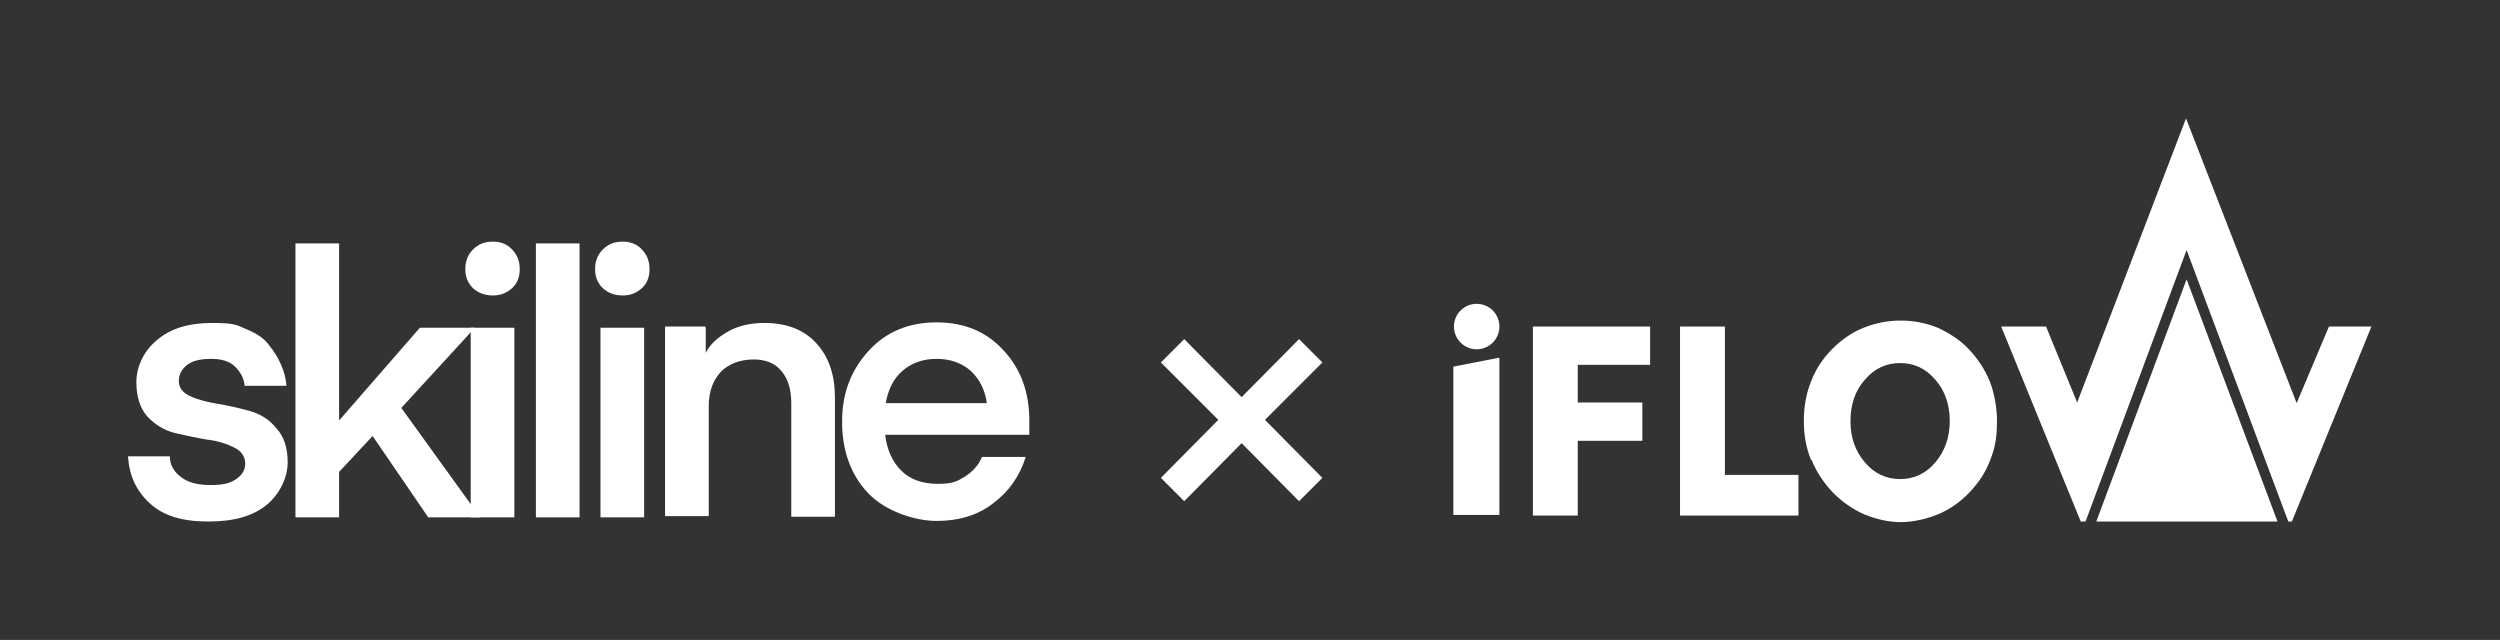 <svg viewBox="0 0 418 107" version="1.1" xmlns="http://www.w3.org/2000/svg" id="Ebene_1">
  
  <rect x="0" y="0" width="418" height="107" fill="#333333" stroke="none"/>
  
  <defs>
    <style>
      .st0 {
        fill-rule: evenodd;
      }

      .st0, .st1 {
        fill: #fff;
      }
    </style>
  </defs>
  <g>
    <path d="M34.8,87.2c-4.4,0-7.6-1-9.8-3.1-2.2-2-3.4-4.6-3.6-7.8h7c0,1.5.7,2.6,1.9,3.5,1.2.9,2.8,1.3,4.9,1.3s3.3-.3,4.3-1c1-.7,1.5-1.5,1.5-2.6s-.6-2.1-1.9-2.7c-1.2-.6-2.7-1.1-4.5-1.3-1.8-.3-3.6-.7-5.4-1.1-1.8-.5-3.3-1.4-4.6-2.8-1.2-1.4-1.8-3.3-1.8-5.7s1.1-5.1,3.4-7c2.3-2,5.4-2.9,9.2-2.9s4.1.3,5.7,1c1.7.7,3,1.5,3.8,2.6.9,1.1,1.6,2.2,2.1,3.4.5,1.1.8,2.3.9,3.5h-7c-.1-1.3-.7-2.3-1.6-3.2-.9-.9-2.3-1.3-4-1.3s-3.1.3-4,1c-.9.7-1.4,1.6-1.4,2.7s.6,1.9,1.8,2.5c1.3.6,2.8,1,4.6,1.3,1.8.3,3.6.7,5.4,1.2,1.8.5,3.3,1.4,4.5,2.9,1.3,1.4,1.9,3.3,1.9,5.7s-1.2,5.2-3.5,7.1c-2.3,1.9-5.5,2.8-9.8,2.8Z" class="st1"></path>
    <path d="M70.2,54.8h9.2l-12.3,13.4,13.2,18.3h-8.7l-9.3-13.6-5.6,6v7.6h-7.3v-45.8h7.3v29.6l13.5-15.5Z" class="st1"></path>
    <path d="M82.4,49.4c-1.3,0-2.4-.4-3.3-1.2-.9-.9-1.3-1.9-1.3-3.2s.4-2.4,1.3-3.3c.9-.9,2-1.3,3.3-1.3s2.4.4,3.2,1.3c.9.9,1.3,2,1.3,3.3s-.4,2.4-1.3,3.2c-.9.8-1.9,1.2-3.2,1.2ZM78.7,86.5v-31.7h7.3v31.7h-7.3Z" class="st1"></path>
    <path d="M96.9,86.5h-7.3v-45.8h7.3v45.8Z" class="st1"></path>
    <path d="M104.1,49.4c-1.3,0-2.4-.4-3.3-1.2-.9-.9-1.3-1.9-1.3-3.2s.4-2.4,1.3-3.3c.9-.9,2-1.3,3.3-1.3s2.4.4,3.2,1.3c.9.9,1.3,2,1.3,3.3s-.4,2.4-1.3,3.2c-.9.8-1.9,1.2-3.2,1.2ZM100.4,86.5v-31.7h7.3v31.7h-7.3Z" class="st1"></path>
    <path d="M118,54.8v4.2c.7-1.4,1.9-2.5,3.6-3.5,1.7-1,3.8-1.5,6.2-1.5,3.7,0,6.6,1.1,8.7,3.4,2.1,2.3,3.1,5.3,3.1,9.1v19.9h-7.3v-19c0-2.2-.5-4-1.6-5.3-1-1.3-2.6-2-4.7-2s-4.2.7-5.5,2.1c-1.3,1.4-2,3.3-2,5.7v18.4h-7.3v-31.7h6.7Z" class="st1"></path>
    <path d="M172.1,72.7h-24.1c.3,2.5,1.2,4.5,2.7,6,1.5,1.5,3.6,2.2,6.1,2.2s3.2-.4,4.5-1.2c1.3-.8,2.3-1.9,2.9-3.3h7.3c-1,3.2-2.8,5.8-5.5,7.8-2.6,2-5.8,2.9-9.4,2.9s-8.6-1.6-11.5-4.7c-2.9-3.1-4.3-7.1-4.3-11.9s1.5-8.6,4.4-11.8c2.9-3.2,6.7-4.8,11.4-4.8s8.4,1.6,11.2,4.7c2.9,3.1,4.3,7,4.3,11.7v2.3ZM156.6,60c-2.3,0-4.2.7-5.7,2-1.5,1.3-2.4,3.1-2.8,5.4h16.9c-.3-2.2-1.2-4-2.7-5.4-1.5-1.3-3.4-2-5.7-2Z" class="st1"></path>
  </g>
  <polygon points="221.1 60.6 217.2 56.7 207.6 66.4 198 56.7 194.1 60.6 203.7 70.2 194.1 79.9 198 83.8 207.6 74.1 217.2 83.8 221.1 79.9 211.5 70.2 221.1 60.6" class="st1"></polygon>
  <g>
    <path d="M246.9,50.8c2.1,0,3.8,1.7,3.8,3.8s-1.7,3.8-3.8,3.8-3.8-1.7-3.8-3.8,1.7-3.8,3.8-3.8Z" class="st0"></path>
    <path d="M243,86.1h7.7v-26.3l-7.7,1.5v24.9Z" class="st0"></path>
    <path d="M263.8,86.2v-12.5h10.8v-6.4h-10.8v-6.3h12.1v-6.4h-19.6v31.6h7.5Z" class="st1"></path>
    <path d="M300.7,86.2v-6.8h-12.3v-24.8h-7.5v31.6h19.8Z" class="st1"></path>
    <path d="M311.8,63.5c1.6-1.9,3.6-2.8,5.9-2.8s4.3.9,5.9,2.8c1.6,1.8,2.4,4.2,2.4,6.9s-.8,5-2.4,6.9c-1.6,1.9-3.6,2.8-5.9,2.8s-4.3-.9-5.9-2.8c-1.6-1.9-2.4-4.1-2.4-6.9s.8-5.1,2.4-6.9ZM302.9,76.9c.8,2,2,3.8,3.6,5.5,1.5,1.5,3.2,2.7,5.2,3.6,2,.8,4,1.3,6.1,1.3s4.9-.6,7.1-1.7c2.2-1.1,4.1-2.7,5.7-4.8,1.1-1.4,1.9-3,2.5-4.8.6-1.7.8-3.6.8-5.6s-.4-4.6-1.2-6.6c-.8-2-2-3.8-3.5-5.4-1.5-1.6-3.3-2.7-5.2-3.6-2-.8-4-1.2-6.2-1.2s-4.2.4-6.2,1.2c-2,.8-3.7,2-5.2,3.5-1.6,1.6-2.8,3.4-3.6,5.5-.8,2-1.2,4.2-1.2,6.6s.4,4.5,1.2,6.5Z" class="st1"></path>
    <path d="M348.7,87.2l16.9-45.4,17,45.4h.6l13.3-32.6h-7.1s-5.4,12.8-5.4,12.8l-18.5-47.6-18.2,47.5-5.2-12.7h-7.5s13.3,32.6,13.3,32.6h.7Z" class="st1"></path>
    <path d="M365.6,46.7l15.2,40.5h-30.3l15.1-40.5Z" class="st0"></path>
  </g>
</svg>
